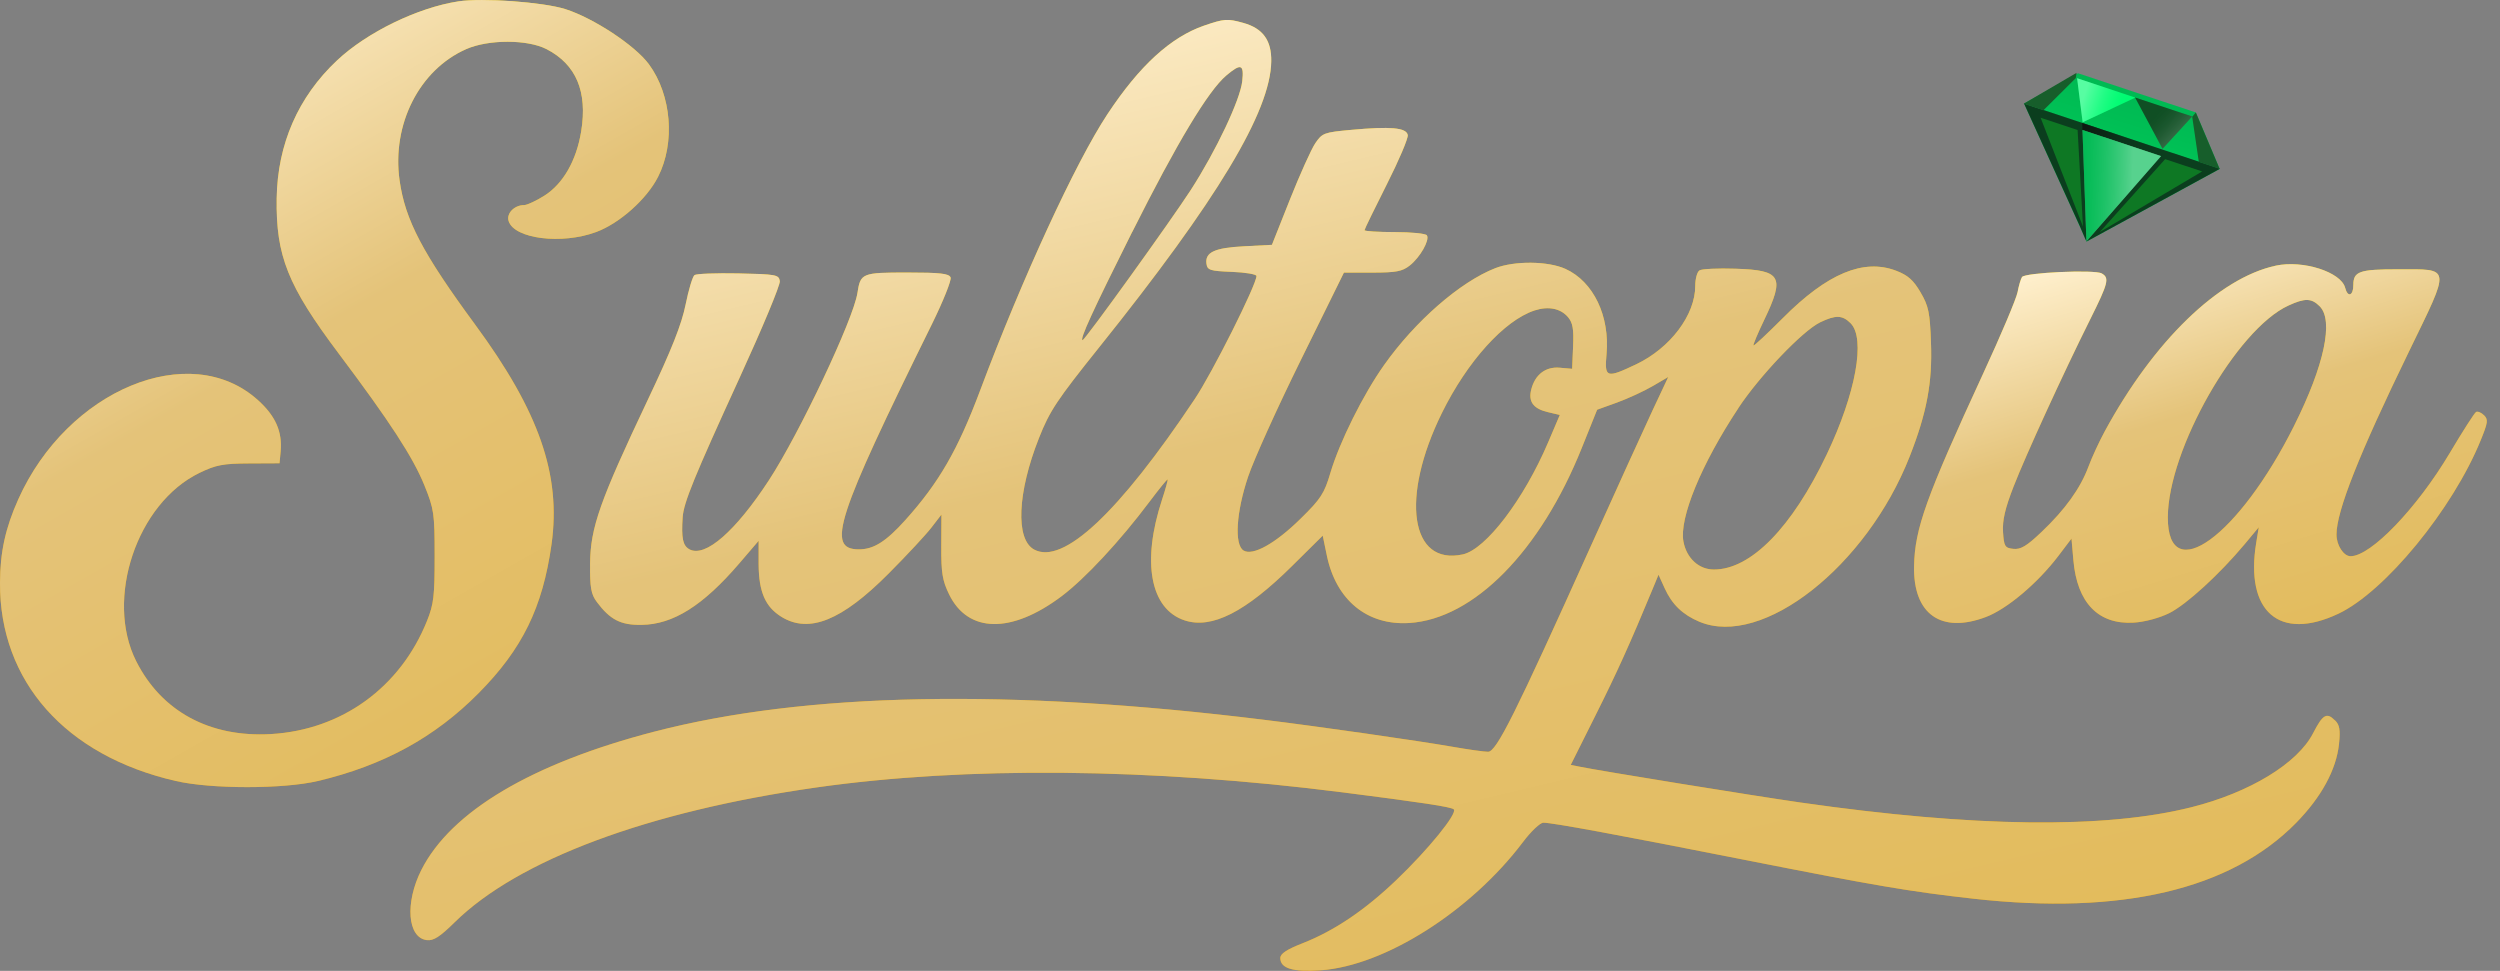 <svg width="103" height="40" viewBox="0 0 103 40" fill="none" xmlns="http://www.w3.org/2000/svg">
<rect x="0" y="0" width="103" height="40" fill="#808080" stroke="none"/>
<g clip-path="url(#clip0_12086_3852)">
<path fill-rule="evenodd" clip-rule="evenodd" d="M27.114 7.282C26.649 8.201 25.538 9.192 24.571 9.556C23.15 10.087 21.189 9.844 20.955 9.108C20.856 8.796 21.189 8.45 21.592 8.45C21.715 8.45 22.096 8.273 22.436 8.057C23.204 7.568 23.751 6.61 23.946 5.405C24.21 3.772 23.736 2.652 22.517 2.024C21.73 1.619 20.126 1.619 19.207 2.024C17.276 2.877 16.138 5.123 16.463 7.432C16.694 9.069 17.409 10.429 19.583 13.384C22.216 16.961 23.12 19.568 22.724 22.42C22.358 25.03 21.523 26.736 19.721 28.556C17.916 30.381 15.796 31.538 13.099 32.177C11.679 32.514 8.703 32.514 7.24 32.177C2.694 31.132 -0.021 28.069 0 24.009C0.006 22.739 0.222 21.754 0.754 20.568C2.778 16.057 7.826 13.967 10.622 16.48C11.354 17.138 11.637 17.781 11.562 18.601L11.517 19.087L10.264 19.093C9.192 19.099 8.901 19.153 8.219 19.483C5.643 20.727 4.315 24.673 5.613 27.243C6.658 29.315 8.649 30.39 11.168 30.243C14.078 30.072 16.49 28.324 17.589 25.589C17.871 24.892 17.907 24.553 17.907 22.913C17.907 21.147 17.88 20.973 17.484 19.994C17.015 18.835 16.066 17.378 13.958 14.571C11.853 11.769 11.364 10.546 11.399 8.174C11.433 5.94 12.282 3.994 13.886 2.489C15.117 1.33 17.207 0.315 18.883 0.057C19.877 -0.096 22.369 0.084 23.291 0.375C24.454 0.745 26.165 1.871 26.736 2.649C27.667 3.913 27.826 5.88 27.114 7.282Z" fill="url(#paint0_linear_12086_3852)"/>
<path fill-rule="evenodd" clip-rule="evenodd" d="M27.114 7.282C26.649 8.201 25.538 9.192 24.571 9.556C23.15 10.087 21.189 9.844 20.955 9.108C20.856 8.796 21.189 8.45 21.592 8.45C21.715 8.45 22.096 8.273 22.436 8.057C23.204 7.568 23.751 6.61 23.946 5.405C24.21 3.772 23.736 2.652 22.517 2.024C21.73 1.619 20.126 1.619 19.207 2.024C17.276 2.877 16.138 5.123 16.463 7.432C16.694 9.069 17.409 10.429 19.583 13.384C22.216 16.961 23.12 19.568 22.724 22.42C22.358 25.03 21.523 26.736 19.721 28.556C17.916 30.381 15.796 31.538 13.099 32.177C11.679 32.514 8.703 32.514 7.24 32.177C2.694 31.132 -0.021 28.069 0 24.009C0.006 22.739 0.222 21.754 0.754 20.568C2.778 16.057 7.826 13.967 10.622 16.48C11.354 17.138 11.637 17.781 11.562 18.601L11.517 19.087L10.264 19.093C9.192 19.099 8.901 19.153 8.219 19.483C5.643 20.727 4.315 24.673 5.613 27.243C6.658 29.315 8.649 30.39 11.168 30.243C14.078 30.072 16.49 28.324 17.589 25.589C17.871 24.892 17.907 24.553 17.907 22.913C17.907 21.147 17.88 20.973 17.484 19.994C17.015 18.835 16.066 17.378 13.958 14.571C11.853 11.769 11.364 10.546 11.399 8.174C11.433 5.94 12.282 3.994 13.886 2.489C15.117 1.33 17.207 0.315 18.883 0.057C19.877 -0.096 22.369 0.084 23.291 0.375C24.454 0.745 26.165 1.871 26.736 2.649C27.667 3.913 27.826 5.88 27.114 7.282Z" fill="url(#paint1_linear_12086_3852)"/>
<path fill-rule="evenodd" clip-rule="evenodd" d="M96.195 29.676C95.859 29.339 95.697 29.435 95.3 30.207C94.661 31.453 92.685 32.655 90.285 33.258C86.724 34.156 81.331 34.09 74.156 33.06C72.261 32.787 65.916 31.76 65.09 31.589L64.715 31.514L65.736 29.471C66.628 27.691 67.165 26.498 68.102 24.234L68.331 23.679L68.583 24.234C68.886 24.904 69.328 25.327 70.015 25.616C72.613 26.703 76.901 23.333 78.676 18.814C79.385 17.009 79.619 15.763 79.556 14.108C79.511 12.868 79.457 12.607 79.123 12.039C78.829 11.537 78.604 11.339 78.117 11.153C76.778 10.643 75.279 11.267 73.448 13.111C72.808 13.751 72.267 14.258 72.243 14.234C72.219 14.21 72.421 13.73 72.691 13.168C73.541 11.396 73.391 11.132 71.514 11.072C70.787 11.048 70.114 11.078 70.018 11.141C69.922 11.201 69.844 11.489 69.844 11.781C69.844 12.976 68.817 14.339 67.412 15.009C66.177 15.595 66.102 15.571 66.189 14.595C66.331 13.018 65.649 11.601 64.496 11.078C63.781 10.754 62.403 10.739 61.607 11.048C60.162 11.613 58.315 13.219 57.027 15.036C56.162 16.255 55.192 18.204 54.811 19.486C54.562 20.33 54.414 20.559 53.589 21.366C52.544 22.396 51.61 22.916 51.231 22.679C50.85 22.435 50.931 21.105 51.42 19.646C51.649 18.958 52.631 16.784 53.604 14.814L55.37 11.231H56.541C57.517 11.231 57.772 11.183 58.081 10.94C58.508 10.604 58.91 9.895 58.79 9.697C58.745 9.622 58.147 9.562 57.463 9.562C56.778 9.562 56.219 9.526 56.219 9.483C56.219 9.441 56.631 8.598 57.132 7.604C57.634 6.613 58.024 5.694 58 5.562C57.943 5.258 57.291 5.201 55.667 5.351C54.547 5.453 54.475 5.48 54.186 5.907C54.021 6.153 53.553 7.195 53.144 8.222L52.403 10.087L51.258 10.147C50.033 10.21 49.64 10.396 49.706 10.871C49.745 11.132 49.856 11.165 50.757 11.201C51.312 11.222 51.766 11.3 51.766 11.372C51.766 11.733 49.952 15.354 49.222 16.444C46.09 21.135 43.802 23.279 42.61 22.643C41.832 22.228 41.913 20.3 42.808 18.042C43.246 16.931 43.547 16.48 45.279 14.318C50.162 8.225 52.346 4.595 52.376 2.523C52.388 1.658 52.03 1.168 51.222 0.943C50.565 0.76 50.433 0.772 49.604 1.057C48.231 1.532 46.943 2.712 45.631 4.697C44.318 6.679 42.108 11.48 40.379 16.093C39.463 18.535 38.688 19.88 37.306 21.42C36.508 22.309 35.997 22.634 35.388 22.634C34.03 22.634 34.442 21.363 38.4 13.345C38.862 12.405 39.207 11.543 39.165 11.432C39.102 11.27 38.748 11.228 37.382 11.228C35.508 11.228 35.451 11.252 35.325 12.075C35.156 13.165 32.943 17.847 31.682 19.781C30.303 21.892 29.057 22.979 28.409 22.634C28.132 22.483 28.069 22.183 28.126 21.312C28.168 20.706 28.598 19.655 30.481 15.543C31.409 13.517 32.153 11.736 32.129 11.58C32.09 11.318 31.976 11.297 30.421 11.264C29.502 11.246 28.691 11.276 28.613 11.333C28.535 11.39 28.369 11.937 28.246 12.55C28.081 13.366 27.67 14.405 26.697 16.456C24.706 20.655 24.328 21.736 24.312 23.21C24.303 24.222 24.349 24.477 24.589 24.802C25.135 25.532 25.574 25.76 26.433 25.745C27.736 25.727 28.964 24.955 30.463 23.207L31.255 22.282V23.255C31.264 24.393 31.532 25.006 32.201 25.417C33.337 26.111 34.682 25.568 36.604 23.637C37.346 22.892 38.141 22.039 38.37 21.742L38.787 21.201L38.781 22.508C38.775 23.604 38.826 23.919 39.102 24.486C39.88 26.087 41.664 26.12 43.73 24.571C44.703 23.841 46.15 22.285 47.358 20.673C47.751 20.15 48.087 19.736 48.105 19.754C48.123 19.772 48.021 20.144 47.877 20.583C47.03 23.153 47.391 25.093 48.805 25.559C49.922 25.928 51.315 25.219 53.237 23.315L54.496 22.069L54.664 22.88C55.045 24.727 56.328 25.778 58.066 25.667C60.718 25.498 63.46 22.715 65.165 18.465L65.802 16.88L66.625 16.583C67.078 16.417 67.736 16.114 68.09 15.907L68.733 15.531L68.093 16.892C67.742 17.64 66.583 20.192 65.514 22.562C62.414 29.448 61.652 30.973 61.309 30.973C61.15 30.973 60.487 30.88 59.838 30.766C58.451 30.523 54.331 29.931 52.051 29.652C41.565 28.363 33.183 28.529 26.955 30.144C21.907 31.456 18.583 33.429 17.36 35.841C16.676 37.195 16.787 38.64 17.586 38.733C17.862 38.766 18.123 38.598 18.73 38C21.346 35.426 26.697 33.429 33.631 32.444C39.769 31.571 47.417 31.64 55.322 32.646C58.571 33.06 59.784 33.243 59.895 33.345C60.063 33.502 58.841 35.006 57.523 36.264C56.228 37.502 54.97 38.348 53.688 38.853C53.012 39.117 52.748 39.291 52.748 39.471C52.748 39.898 53.264 40.054 54.406 39.976C57.042 39.796 60.595 37.544 62.745 34.694C63.075 34.255 63.454 33.895 63.586 33.895C63.961 33.895 66.628 34.387 71.865 35.423C77.309 36.498 78.682 36.733 81.309 37.027C87.409 37.709 91.901 36.652 94.601 33.901C95.643 32.838 96.255 31.712 96.367 30.655C96.427 30.069 96.394 29.865 96.201 29.676H96.195ZM71.622 16.808C72.499 15.483 74.264 13.631 74.991 13.279C75.631 12.97 75.904 12.979 76.243 13.315C76.871 13.943 76.463 16.201 75.264 18.718C73.826 21.739 72.135 23.465 70.613 23.465C69.994 23.465 69.487 23 69.358 22.312C69.177 21.348 70.096 19.117 71.625 16.808H71.622ZM46.646 9.562C48.484 5.895 49.781 3.736 50.526 3.108C51.132 2.598 51.258 2.643 51.18 3.351C51.093 4.117 50.105 6.21 49.063 7.823C48.24 9.096 44.7 14.012 44.604 14.012C44.466 14.012 45.015 12.814 46.643 9.562H46.646ZM64.811 14.279L64.772 15.195L64.261 15.15C63.679 15.099 63.243 15.432 63.087 16.048C62.961 16.55 63.171 16.838 63.769 16.979L64.264 17.096L63.781 18.231C62.778 20.583 61.213 22.634 60.267 22.841C58.105 23.315 57.688 20.508 59.403 17.021C60.451 14.889 61.976 13.201 63.225 12.79C63.796 12.604 64.297 12.706 64.604 13.069C64.799 13.3 64.844 13.562 64.811 14.279Z" fill="url(#paint2_linear_12086_3852)"/>
<path fill-rule="evenodd" clip-rule="evenodd" d="M96.195 29.676C95.859 29.339 95.697 29.435 95.3 30.207C94.661 31.453 92.685 32.655 90.285 33.258C86.724 34.156 81.331 34.09 74.156 33.06C72.261 32.787 65.916 31.76 65.09 31.589L64.715 31.514L65.736 29.471C66.628 27.691 67.165 26.498 68.102 24.234L68.331 23.679L68.583 24.234C68.886 24.904 69.328 25.327 70.015 25.616C72.613 26.703 76.901 23.333 78.676 18.814C79.385 17.009 79.619 15.763 79.556 14.108C79.511 12.868 79.457 12.607 79.123 12.039C78.829 11.537 78.604 11.339 78.117 11.153C76.778 10.643 75.279 11.267 73.448 13.111C72.808 13.751 72.267 14.258 72.243 14.234C72.219 14.21 72.421 13.73 72.691 13.168C73.541 11.396 73.391 11.132 71.514 11.072C70.787 11.048 70.114 11.078 70.018 11.141C69.922 11.201 69.844 11.489 69.844 11.781C69.844 12.976 68.817 14.339 67.412 15.009C66.177 15.595 66.102 15.571 66.189 14.595C66.331 13.018 65.649 11.601 64.496 11.078C63.781 10.754 62.403 10.739 61.607 11.048C60.162 11.613 58.315 13.219 57.027 15.036C56.162 16.255 55.192 18.204 54.811 19.486C54.562 20.33 54.414 20.559 53.589 21.366C52.544 22.396 51.61 22.916 51.231 22.679C50.85 22.435 50.931 21.105 51.42 19.646C51.649 18.958 52.631 16.784 53.604 14.814L55.37 11.231H56.541C57.517 11.231 57.772 11.183 58.081 10.94C58.508 10.604 58.91 9.895 58.79 9.697C58.745 9.622 58.147 9.562 57.463 9.562C56.778 9.562 56.219 9.526 56.219 9.483C56.219 9.441 56.631 8.598 57.132 7.604C57.634 6.613 58.024 5.694 58 5.562C57.943 5.258 57.291 5.201 55.667 5.351C54.547 5.453 54.475 5.48 54.186 5.907C54.021 6.153 53.553 7.195 53.144 8.222L52.403 10.087L51.258 10.147C50.033 10.21 49.64 10.396 49.706 10.871C49.745 11.132 49.856 11.165 50.757 11.201C51.312 11.222 51.766 11.3 51.766 11.372C51.766 11.733 49.952 15.354 49.222 16.444C46.09 21.135 43.802 23.279 42.61 22.643C41.832 22.228 41.913 20.3 42.808 18.042C43.246 16.931 43.547 16.48 45.279 14.318C50.162 8.225 52.346 4.595 52.376 2.523C52.388 1.658 52.03 1.168 51.222 0.943C50.565 0.76 50.433 0.772 49.604 1.057C48.231 1.532 46.943 2.712 45.631 4.697C44.318 6.679 42.108 11.48 40.379 16.093C39.463 18.535 38.688 19.88 37.306 21.42C36.508 22.309 35.997 22.634 35.388 22.634C34.03 22.634 34.442 21.363 38.4 13.345C38.862 12.405 39.207 11.543 39.165 11.432C39.102 11.27 38.748 11.228 37.382 11.228C35.508 11.228 35.451 11.252 35.325 12.075C35.156 13.165 32.943 17.847 31.682 19.781C30.303 21.892 29.057 22.979 28.409 22.634C28.132 22.483 28.069 22.183 28.126 21.312C28.168 20.706 28.598 19.655 30.481 15.543C31.409 13.517 32.153 11.736 32.129 11.58C32.09 11.318 31.976 11.297 30.421 11.264C29.502 11.246 28.691 11.276 28.613 11.333C28.535 11.39 28.369 11.937 28.246 12.55C28.081 13.366 27.67 14.405 26.697 16.456C24.706 20.655 24.328 21.736 24.312 23.21C24.303 24.222 24.349 24.477 24.589 24.802C25.135 25.532 25.574 25.76 26.433 25.745C27.736 25.727 28.964 24.955 30.463 23.207L31.255 22.282V23.255C31.264 24.393 31.532 25.006 32.201 25.417C33.337 26.111 34.682 25.568 36.604 23.637C37.346 22.892 38.141 22.039 38.37 21.742L38.787 21.201L38.781 22.508C38.775 23.604 38.826 23.919 39.102 24.486C39.88 26.087 41.664 26.12 43.73 24.571C44.703 23.841 46.15 22.285 47.358 20.673C47.751 20.15 48.087 19.736 48.105 19.754C48.123 19.772 48.021 20.144 47.877 20.583C47.03 23.153 47.391 25.093 48.805 25.559C49.922 25.928 51.315 25.219 53.237 23.315L54.496 22.069L54.664 22.88C55.045 24.727 56.328 25.778 58.066 25.667C60.718 25.498 63.46 22.715 65.165 18.465L65.802 16.88L66.625 16.583C67.078 16.417 67.736 16.114 68.09 15.907L68.733 15.531L68.093 16.892C67.742 17.64 66.583 20.192 65.514 22.562C62.414 29.448 61.652 30.973 61.309 30.973C61.15 30.973 60.487 30.88 59.838 30.766C58.451 30.523 54.331 29.931 52.051 29.652C41.565 28.363 33.183 28.529 26.955 30.144C21.907 31.456 18.583 33.429 17.36 35.841C16.676 37.195 16.787 38.64 17.586 38.733C17.862 38.766 18.123 38.598 18.73 38C21.346 35.426 26.697 33.429 33.631 32.444C39.769 31.571 47.417 31.64 55.322 32.646C58.571 33.06 59.784 33.243 59.895 33.345C60.063 33.502 58.841 35.006 57.523 36.264C56.228 37.502 54.97 38.348 53.688 38.853C53.012 39.117 52.748 39.291 52.748 39.471C52.748 39.898 53.264 40.054 54.406 39.976C57.042 39.796 60.595 37.544 62.745 34.694C63.075 34.255 63.454 33.895 63.586 33.895C63.961 33.895 66.628 34.387 71.865 35.423C77.309 36.498 78.682 36.733 81.309 37.027C87.409 37.709 91.901 36.652 94.601 33.901C95.643 32.838 96.255 31.712 96.367 30.655C96.427 30.069 96.394 29.865 96.201 29.676H96.195ZM71.622 16.808C72.499 15.483 74.264 13.631 74.991 13.279C75.631 12.97 75.904 12.979 76.243 13.315C76.871 13.943 76.463 16.201 75.264 18.718C73.826 21.739 72.135 23.465 70.613 23.465C69.994 23.465 69.487 23 69.358 22.312C69.177 21.348 70.096 19.117 71.625 16.808H71.622ZM46.646 9.562C48.484 5.895 49.781 3.736 50.526 3.108C51.132 2.598 51.258 2.643 51.18 3.351C51.093 4.117 50.105 6.21 49.063 7.823C48.24 9.096 44.7 14.012 44.604 14.012C44.466 14.012 45.015 12.814 46.643 9.562H46.646ZM64.811 14.279L64.772 15.195L64.261 15.15C63.679 15.099 63.243 15.432 63.087 16.048C62.961 16.55 63.171 16.838 63.769 16.979L64.264 17.096L63.781 18.231C62.778 20.583 61.213 22.634 60.267 22.841C58.105 23.315 57.688 20.508 59.403 17.021C60.451 14.889 61.976 13.201 63.225 12.79C63.796 12.604 64.297 12.706 64.604 13.069C64.799 13.3 64.844 13.562 64.811 14.279Z" fill="url(#paint3_linear_12086_3852)"/>
<path fill-rule="evenodd" clip-rule="evenodd" d="M102.339 17.108C102.225 16.994 102.075 16.934 102.012 16.976C101.946 17.015 101.459 17.775 100.931 18.664C99.577 20.94 97.679 22.916 96.844 22.916C96.556 22.916 96.264 22.465 96.264 22.024C96.264 21.057 97.189 18.718 99.255 14.469C100.979 10.919 101.006 11.096 98.784 11.096C97.204 11.096 96.958 11.183 96.958 11.742C96.958 12.186 96.727 12.27 96.622 11.862C96.457 11.207 94.877 10.703 93.76 10.946C91.411 11.456 88.736 14.048 86.715 17.772C86.487 18.192 86.183 18.85 86.042 19.231C85.712 20.12 85.081 20.997 84.105 21.922C83.496 22.502 83.249 22.646 82.949 22.613C82.601 22.574 82.565 22.511 82.525 21.919C82.496 21.441 82.607 20.952 82.961 20.042C83.475 18.727 85.012 15.369 86.126 13.138C86.865 11.655 86.916 11.447 86.589 11.264C86.291 11.099 83.423 11.231 83.306 11.414C83.255 11.495 83.171 11.778 83.123 12.039C83.072 12.303 82.439 13.808 81.709 15.384C79.348 20.502 78.889 21.778 78.859 23.33C78.82 25.303 79.97 26.117 81.814 25.423C82.685 25.096 83.949 24.03 84.805 22.904L85.345 22.192L85.423 23.084C85.577 24.841 86.454 25.742 87.916 25.652C88.363 25.625 88.967 25.462 89.369 25.264C90.072 24.916 91.438 23.667 92.481 22.42L93.06 21.724L92.958 22.348C92.484 25.198 93.91 26.435 96.342 25.285C98.261 24.378 101.06 20.967 102.21 18.126C102.505 17.399 102.52 17.285 102.336 17.102L102.339 17.108ZM94.522 17.535C92.237 22.102 89.306 24.228 89.315 21.315C89.321 18.529 92.147 13.565 94.282 12.589C94.967 12.273 95.234 12.282 95.571 12.619C96.156 13.204 95.76 15.06 94.522 17.532V17.535Z" fill="url(#paint4_linear_12086_3852)"/>
<path fill-rule="evenodd" clip-rule="evenodd" d="M102.339 17.108C102.225 16.994 102.075 16.934 102.012 16.976C101.946 17.015 101.459 17.775 100.931 18.664C99.577 20.94 97.679 22.916 96.844 22.916C96.556 22.916 96.264 22.465 96.264 22.024C96.264 21.057 97.189 18.718 99.255 14.469C100.979 10.919 101.006 11.096 98.784 11.096C97.204 11.096 96.958 11.183 96.958 11.742C96.958 12.186 96.727 12.27 96.622 11.862C96.457 11.207 94.877 10.703 93.76 10.946C91.411 11.456 88.736 14.048 86.715 17.772C86.487 18.192 86.183 18.85 86.042 19.231C85.712 20.12 85.081 20.997 84.105 21.922C83.496 22.502 83.249 22.646 82.949 22.613C82.601 22.574 82.565 22.511 82.525 21.919C82.496 21.441 82.607 20.952 82.961 20.042C83.475 18.727 85.012 15.369 86.126 13.138C86.865 11.655 86.916 11.447 86.589 11.264C86.291 11.099 83.423 11.231 83.306 11.414C83.255 11.495 83.171 11.778 83.123 12.039C83.072 12.303 82.439 13.808 81.709 15.384C79.348 20.502 78.889 21.778 78.859 23.33C78.82 25.303 79.97 26.117 81.814 25.423C82.685 25.096 83.949 24.03 84.805 22.904L85.345 22.192L85.423 23.084C85.577 24.841 86.454 25.742 87.916 25.652C88.363 25.625 88.967 25.462 89.369 25.264C90.072 24.916 91.438 23.667 92.481 22.42L93.06 21.724L92.958 22.348C92.484 25.198 93.91 26.435 96.342 25.285C98.261 24.378 101.06 20.967 102.21 18.126C102.505 17.399 102.52 17.285 102.336 17.102L102.339 17.108ZM94.522 17.535C92.237 22.102 89.306 24.228 89.315 21.315C89.321 18.529 92.147 13.565 94.282 12.589C94.967 12.273 95.234 12.282 95.571 12.619C96.156 13.204 95.76 15.06 94.522 17.532V17.535Z" fill="url(#paint5_linear_12086_3852)"/>
<path d="M91.45 6.96L86.044 9.908L85.971 9.949L85.67 9.283L83.391 4.267V4.262L85.615 3.019L90.471 4.634L91.443 6.943L91.45 6.96Z" fill="url(#paint6_linear_12086_3852)"/>
<path d="M91.45 6.96L86.01 9.93L85.966 9.952L85.959 9.937L85.954 9.928L85.93 9.879L85.921 9.863L85.67 9.283L83.391 4.267L91.443 6.943L91.45 6.96Z" fill="#0B3E1E"/>
<path d="M85.805 5.037L85.576 3.222L87.978 4.021L85.805 5.037Z" fill="#00FC72"/>
<path opacity="0.34" d="M85.805 5.037L85.576 3.222L87.978 4.021L85.805 5.037Z" fill="url(#paint7_linear_12086_3852)"/>
<path opacity="0.8" d="M89.229 6.207L89.034 6.431L85.798 5.355L85.788 5.063L89.229 6.207Z" fill="url(#paint8_linear_12086_3852)"/>
<path opacity="0.24" d="M89.034 6.431L85.991 9.911L85.969 9.935L85.964 9.942L85.959 9.945L85.957 9.843L85.95 9.641L85.928 9.057V9.035L85.798 5.355L89.034 6.431Z" fill="#F2EBED"/>
<path d="M85.819 9.334L84.073 4.851L85.597 5.357L85.819 9.334Z" fill="#0E7824"/>
<path d="M86.509 9.563L90.729 7.063L89.205 6.557L86.509 9.563Z" fill="#0E7824"/>
<path d="M89.097 6.132L90.319 4.798L87.963 4.016L89.097 6.132Z" fill="#104F24"/>
<path opacity="0.21" d="M89.097 6.132L90.319 4.798L87.963 4.016L89.097 6.132Z" fill="url(#paint9_linear_12086_3852)"/>
<path d="M89.034 6.431L85.991 9.911L85.969 9.935L85.964 9.942L85.95 9.641L85.928 9.057V9.035L85.798 5.355L89.034 6.431Z" fill="#00BA53"/>
<path opacity="0.34" d="M89.034 6.431L85.991 9.911L85.969 9.935L85.964 9.942L85.95 9.641L85.928 9.057V9.035L85.798 5.355L89.034 6.431Z" fill="url(#paint10_linear_12086_3852)"/>
<path d="M90.468 4.634L90.319 4.812L90.591 6.673L91.45 6.96L90.468 4.634Z" fill="#175E2B"/>
<path d="M85.554 3L85.523 3.217L84.189 4.544L83.376 4.274L85.554 3Z" fill="#175E2B"/>
</g>
<defs>
<linearGradient id="paint0_linear_12086_3852" x1="13.781" y1="32.432" x2="13.781" y2="9.02097e-07" gradientUnits="userSpaceOnUse">
<stop stop-color="#DC970A"/>
<stop offset="0.27" stop-color="#DD9B09"/>
<stop offset="0.56" stop-color="#E3A807"/>
<stop offset="0.87" stop-color="#ECBF03"/>
<stop offset="1" stop-color="#F1CA02"/>
</linearGradient>
<linearGradient id="paint1_linear_12086_3852" x1="0.689" y1="1.69" x2="30.864" y2="54.783" gradientUnits="userSpaceOnUse">
<stop offset="0.025" stop-color="#FFF0CE"/>
<stop offset="0.27" stop-color="#E4C379"/>
<stop offset="0.675" stop-color="#E3BA56"/>
<stop offset="1" stop-color="#FFE4A7"/>
</linearGradient>
<linearGradient id="paint2_linear_12086_3852" x1="56.658" y1="39.999" x2="56.658" y2="0.82" gradientUnits="userSpaceOnUse">
<stop stop-color="#DC970A"/>
<stop offset="0.27" stop-color="#DD9B09"/>
<stop offset="0.56" stop-color="#E3A807"/>
<stop offset="0.87" stop-color="#ECBF03"/>
<stop offset="1" stop-color="#F1CA02"/>
</linearGradient>
<linearGradient id="paint3_linear_12086_3852" x1="18.897" y1="2.861" x2="38.012" y2="83.166" gradientUnits="userSpaceOnUse">
<stop offset="0.025" stop-color="#FFF0CE"/>
<stop offset="0.27" stop-color="#E4C379"/>
<stop offset="0.675" stop-color="#E3BA56"/>
<stop offset="1" stop-color="#FFE4A7"/>
</linearGradient>
<linearGradient id="paint4_linear_12086_3852" x1="90.661" y1="25.718" x2="90.661" y2="10.88" gradientUnits="userSpaceOnUse">
<stop stop-color="#DC970A"/>
<stop offset="0.27" stop-color="#DD9B09"/>
<stop offset="0.56" stop-color="#E3A807"/>
<stop offset="0.87" stop-color="#ECBF03"/>
<stop offset="1" stop-color="#F1CA02"/>
</linearGradient>
<linearGradient id="paint5_linear_12086_3852" x1="79.448" y1="11.656" x2="88.374" y2="41.067" gradientUnits="userSpaceOnUse">
<stop offset="0.025" stop-color="#FFF0CE"/>
<stop offset="0.27" stop-color="#E4C379"/>
<stop offset="0.675" stop-color="#E3BA56"/>
<stop offset="1" stop-color="#FFE4A7"/>
</linearGradient>
<linearGradient id="paint6_linear_12086_3852" x1="87.889" y1="4.154" x2="86.078" y2="9.769" gradientUnits="userSpaceOnUse">
<stop stop-color="#00BA53"/>
<stop offset="0.22" stop-color="#00C055"/>
<stop offset="0.52" stop-color="#00D15E"/>
<stop offset="0.86" stop-color="#00ED6B"/>
<stop offset="1" stop-color="#00FC72"/>
</linearGradient>
<linearGradient id="paint7_linear_12086_3852" x1="85.317" y1="4.003" x2="87.718" y2="4.8" gradientUnits="userSpaceOnUse">
<stop offset="0.2" stop-color="white"/>
<stop offset="0.29" stop-color="white" stop-opacity="0.8"/>
<stop offset="0.41" stop-color="white" stop-opacity="0.56"/>
<stop offset="0.52" stop-color="white" stop-opacity="0.36"/>
<stop offset="0.63" stop-color="white" stop-opacity="0.2"/>
<stop offset="0.72" stop-color="white" stop-opacity="0.09"/>
<stop offset="0.8" stop-color="white" stop-opacity="0.02"/>
<stop offset="0.87" stop-color="white" stop-opacity="0"/>
</linearGradient>
<linearGradient id="paint8_linear_12086_3852" x1="85.743" y1="5.19" x2="89.188" y2="6.334" gradientUnits="userSpaceOnUse">
<stop stop-color="#100E0C"/>
<stop offset="0.03" stop-color="#0F0E0C" stop-opacity="0.93"/>
<stop offset="0.5" stop-color="#060E0D" stop-opacity="0.23"/>
<stop offset="1" stop-color="#040E0E" stop-opacity="0"/>
</linearGradient>
<linearGradient id="paint9_linear_12086_3852" x1="88.734" y1="4.509" x2="89.951" y2="5.698" gradientUnits="userSpaceOnUse">
<stop offset="0.13" stop-color="white" stop-opacity="0"/>
<stop offset="0.21" stop-color="white" stop-opacity="0.02"/>
<stop offset="0.32" stop-color="white" stop-opacity="0.09"/>
<stop offset="0.45" stop-color="white" stop-opacity="0.2"/>
<stop offset="0.59" stop-color="white" stop-opacity="0.36"/>
<stop offset="0.73" stop-color="white" stop-opacity="0.56"/>
<stop offset="0.89" stop-color="white" stop-opacity="0.8"/>
<stop offset="1" stop-color="white"/>
</linearGradient>
<linearGradient id="paint10_linear_12086_3852" x1="85.116" y1="7.631" x2="88.526" y2="7.699" gradientUnits="userSpaceOnUse">
<stop offset="0.13" stop-color="white" stop-opacity="0"/>
<stop offset="0.2" stop-color="white" stop-opacity="0.02"/>
<stop offset="0.28" stop-color="white" stop-opacity="0.09"/>
<stop offset="0.37" stop-color="white" stop-opacity="0.2"/>
<stop offset="0.48" stop-color="white" stop-opacity="0.36"/>
<stop offset="0.59" stop-color="white" stop-opacity="0.56"/>
<stop offset="0.71" stop-color="white" stop-opacity="0.8"/>
<stop offset="0.8" stop-color="white"/>
</linearGradient>
<clipPath id="clip0_12086_3852">
<rect width="102.462" height="40" fill="white"/>
</clipPath>
</defs>
</svg>
